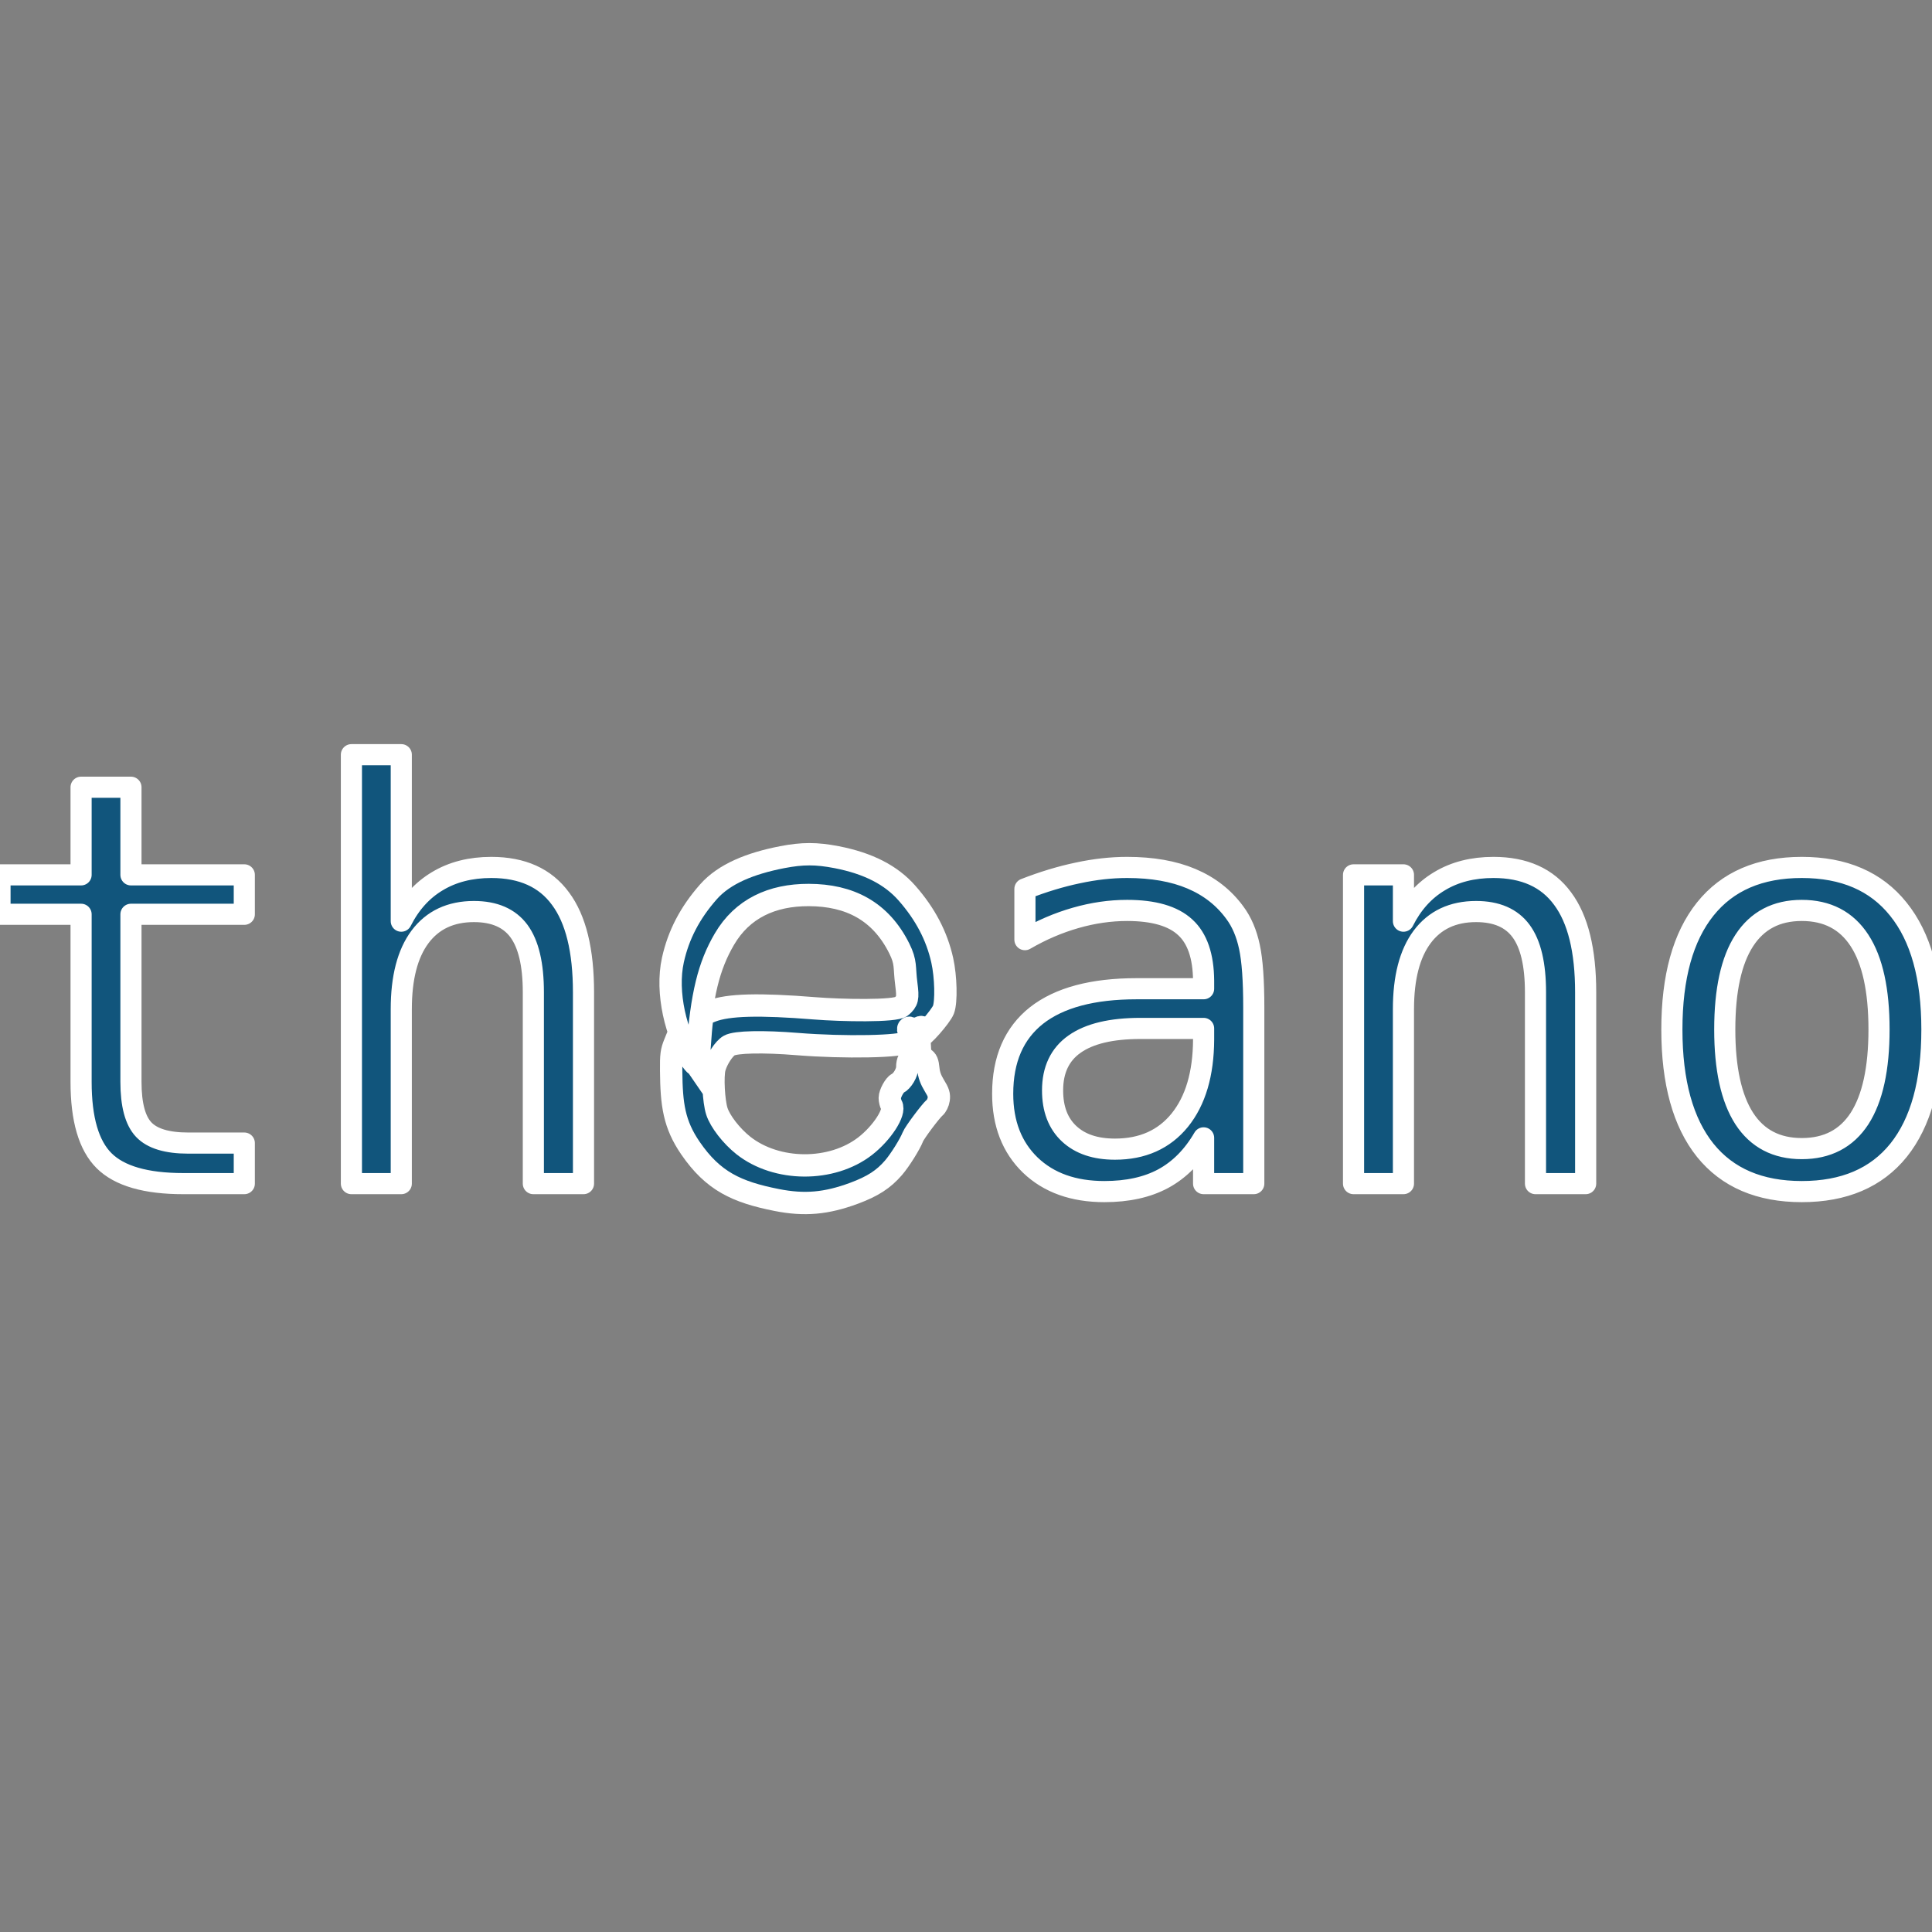 <svg width="64" height="64" viewBox="0 0 64 64" fill="none" xmlns="http://www.w3.org/2000/svg">
<rect x="0" y="0" width="64" height="64" fill="#808080" stroke="none"/>
<g clip-path="url(#clip0_1283_17065)">
<path d="M4.338 26.078V28.981H8.093V30.287H4.338V35.839C4.338 36.594 4.479 37.121 4.76 37.419C5.042 37.717 5.533 37.866 6.233 37.866H8.093V39.209H6.072C4.832 39.209 3.958 38.956 3.449 38.451C2.94 37.945 2.686 37.075 2.686 35.839V30.287H0V28.981H2.686V26.078H4.338ZM19.329 32.871V39.209H17.668V32.871C17.668 31.952 17.509 31.276 17.192 30.844C16.874 30.412 16.377 30.196 15.7 30.196C14.928 30.196 14.332 30.476 13.913 31.036C13.5 31.59 13.293 32.387 13.293 33.428V39.209H11.641V25H13.293V30.515C13.587 29.931 13.985 29.49 14.488 29.191C14.991 28.887 15.587 28.735 16.275 28.735C17.299 28.735 18.063 29.079 18.566 29.767C19.075 30.448 19.329 31.483 19.329 32.871ZM38.326 34.068H37.778C36.814 34.068 36.087 34.241 35.596 34.588C35.111 34.929 34.868 35.44 34.868 36.122C34.868 36.737 35.051 37.215 35.416 37.556C35.781 37.897 36.287 38.067 36.934 38.067C37.844 38.067 38.56 37.748 39.081 37.108C39.602 36.463 39.865 35.574 39.871 34.442V34.068H38.326ZM41.533 33.373V39.209H39.871V37.693C39.518 38.301 39.072 38.752 38.533 39.044C38 39.331 37.35 39.473 36.584 39.473C35.56 39.473 34.742 39.181 34.132 38.597C33.521 38.006 33.215 37.218 33.215 36.232C33.215 35.093 33.59 34.229 34.338 33.638C35.093 33.048 36.198 32.753 37.653 32.753H39.871V32.488C39.865 31.672 39.662 31.082 39.26 30.716C38.859 30.345 38.218 30.159 37.338 30.159C36.775 30.159 36.207 30.241 35.632 30.406C35.057 30.57 34.497 30.811 33.952 31.127V29.447C34.563 29.209 35.147 29.033 35.704 28.917C36.266 28.796 36.811 28.735 37.338 28.735C38.171 28.735 38.88 28.86 39.467 29.109C40.06 29.359 40.539 29.733 40.904 30.232C41.132 30.537 41.293 30.914 41.389 31.365C41.485 31.809 41.533 32.479 41.533 33.373ZM52.527 32.871V39.209H50.865V32.871C50.865 31.952 50.707 31.276 50.389 30.844C50.072 30.412 49.575 30.196 48.898 30.196C48.126 30.196 47.53 30.476 47.111 31.036C46.698 31.59 46.491 32.387 46.491 33.428V39.209H44.838V28.981H46.491V30.515C46.784 29.931 47.183 29.49 47.686 29.191C48.189 28.887 48.784 28.735 49.473 28.735C50.497 28.735 51.26 29.079 51.763 29.767C52.272 30.448 52.527 31.483 52.527 32.871ZM59.686 30.159C58.847 30.159 58.212 30.491 57.781 31.155C57.35 31.818 57.135 32.801 57.135 34.104C57.135 35.401 57.35 36.384 57.781 37.054C58.212 37.717 58.847 38.049 59.686 38.049C60.53 38.049 61.167 37.717 61.599 37.054C62.03 36.384 62.245 35.401 62.245 34.104C62.245 32.801 62.03 31.818 61.599 31.155C61.167 30.491 60.53 30.159 59.686 30.159ZM59.686 28.735C61.081 28.735 62.147 29.194 62.883 30.114C63.626 31.033 63.997 32.363 63.997 34.104C63.997 35.851 63.629 37.184 62.892 38.104C62.156 39.017 61.087 39.473 59.686 39.473C58.29 39.473 57.224 39.017 56.488 38.104C55.752 37.184 55.383 35.851 55.383 34.104C55.383 32.363 55.752 31.033 56.488 30.114C57.224 29.194 58.29 28.735 59.686 28.735Z" fill="#11557C" stroke="white" stroke-width="0.7" stroke-miterlimit="1.414" stroke-linejoin="round"/>
<path d="M25.732 39.752C24.402 39.489 23.624 39.128 22.874 38.036C22.33 37.244 22.243 36.595 22.233 35.479C22.228 34.946 22.243 34.83 22.349 34.567L22.472 34.265L22.618 34.587C22.786 34.957 22.951 35.219 23.059 35.288C23.123 35.329 23.14 35.243 23.174 34.695C23.197 34.343 23.23 33.953 23.248 33.83C23.281 33.607 23.282 33.606 23.571 33.494C24.123 33.281 25.149 33.254 26.997 33.403C27.845 33.472 29.668 33.51 29.861 33.339C30.062 33.162 30.086 33.082 30.023 32.597C29.948 32.025 30.027 31.895 29.789 31.417C29.171 30.179 28.146 29.651 26.79 29.648C25.569 29.645 24.589 30.099 23.997 31.11C23.476 32 23.244 32.954 23.106 34.766L23.068 35.275L22.952 35.106C22.396 34.295 22.052 32.879 22.291 31.801C22.476 30.967 22.853 30.242 23.466 29.545C23.995 28.943 24.866 28.598 25.91 28.395C26.583 28.265 27.043 28.265 27.715 28.395C28.759 28.598 29.516 28.985 30.045 29.586C30.652 30.276 31.035 31.007 31.214 31.815C31.335 32.36 31.354 33.187 31.253 33.448C31.164 33.677 30.508 34.421 30.486 34.318C30.477 34.276 30.496 34.203 30.528 34.157C30.618 34.027 30.537 33.973 30.399 34.073C30.293 34.15 30.274 34.152 30.212 34.094C30.081 33.973 30.033 34.099 30.153 34.249C30.292 34.423 30.295 34.481 30.163 34.481C30.107 34.481 30.048 34.498 30.032 34.517C29.907 34.674 27.962 34.711 26.418 34.586C25.276 34.493 24.368 34.513 24.155 34.635C23.981 34.735 23.749 35.09 23.671 35.377C23.597 35.65 23.64 36.478 23.746 36.81C23.852 37.145 24.231 37.633 24.625 37.945C25.729 38.817 27.55 38.827 28.66 37.967C29.217 37.535 29.668 36.84 29.535 36.616C29.502 36.559 29.475 36.449 29.475 36.371C29.475 36.229 29.635 35.935 29.74 35.885C29.887 35.815 30.054 35.533 30.054 35.355C30.054 35.148 30.126 35.011 30.234 35.011C30.402 35.011 30.382 34.48 30.206 34.253C30.07 34.078 30.082 34.042 30.239 34.156C30.34 34.229 30.371 34.237 30.371 34.188C30.371 34.154 30.411 34.1 30.46 34.069C30.539 34.019 30.543 34.022 30.499 34.095C30.472 34.139 30.457 34.357 30.465 34.579C30.479 34.944 30.492 34.988 30.603 35.056C30.703 35.116 30.73 35.181 30.753 35.406C30.772 35.6 30.831 35.764 30.951 35.96C31.09 36.185 31.117 36.271 31.095 36.42C31.08 36.523 31.022 36.642 30.962 36.692C30.83 36.803 30.295 37.518 30.241 37.657C30.143 37.907 29.814 38.433 29.6 38.682C29.268 39.067 28.91 39.298 28.292 39.528C27.369 39.87 26.65 39.933 25.732 39.752Z" fill="#11557C" stroke="white" stroke-width="0.74"/>
</g>
<defs>
<clipPath id="clip0_1283_17065">
<rect width="64" height="64" fill="white"/>
</clipPath>
</defs>
</svg>

